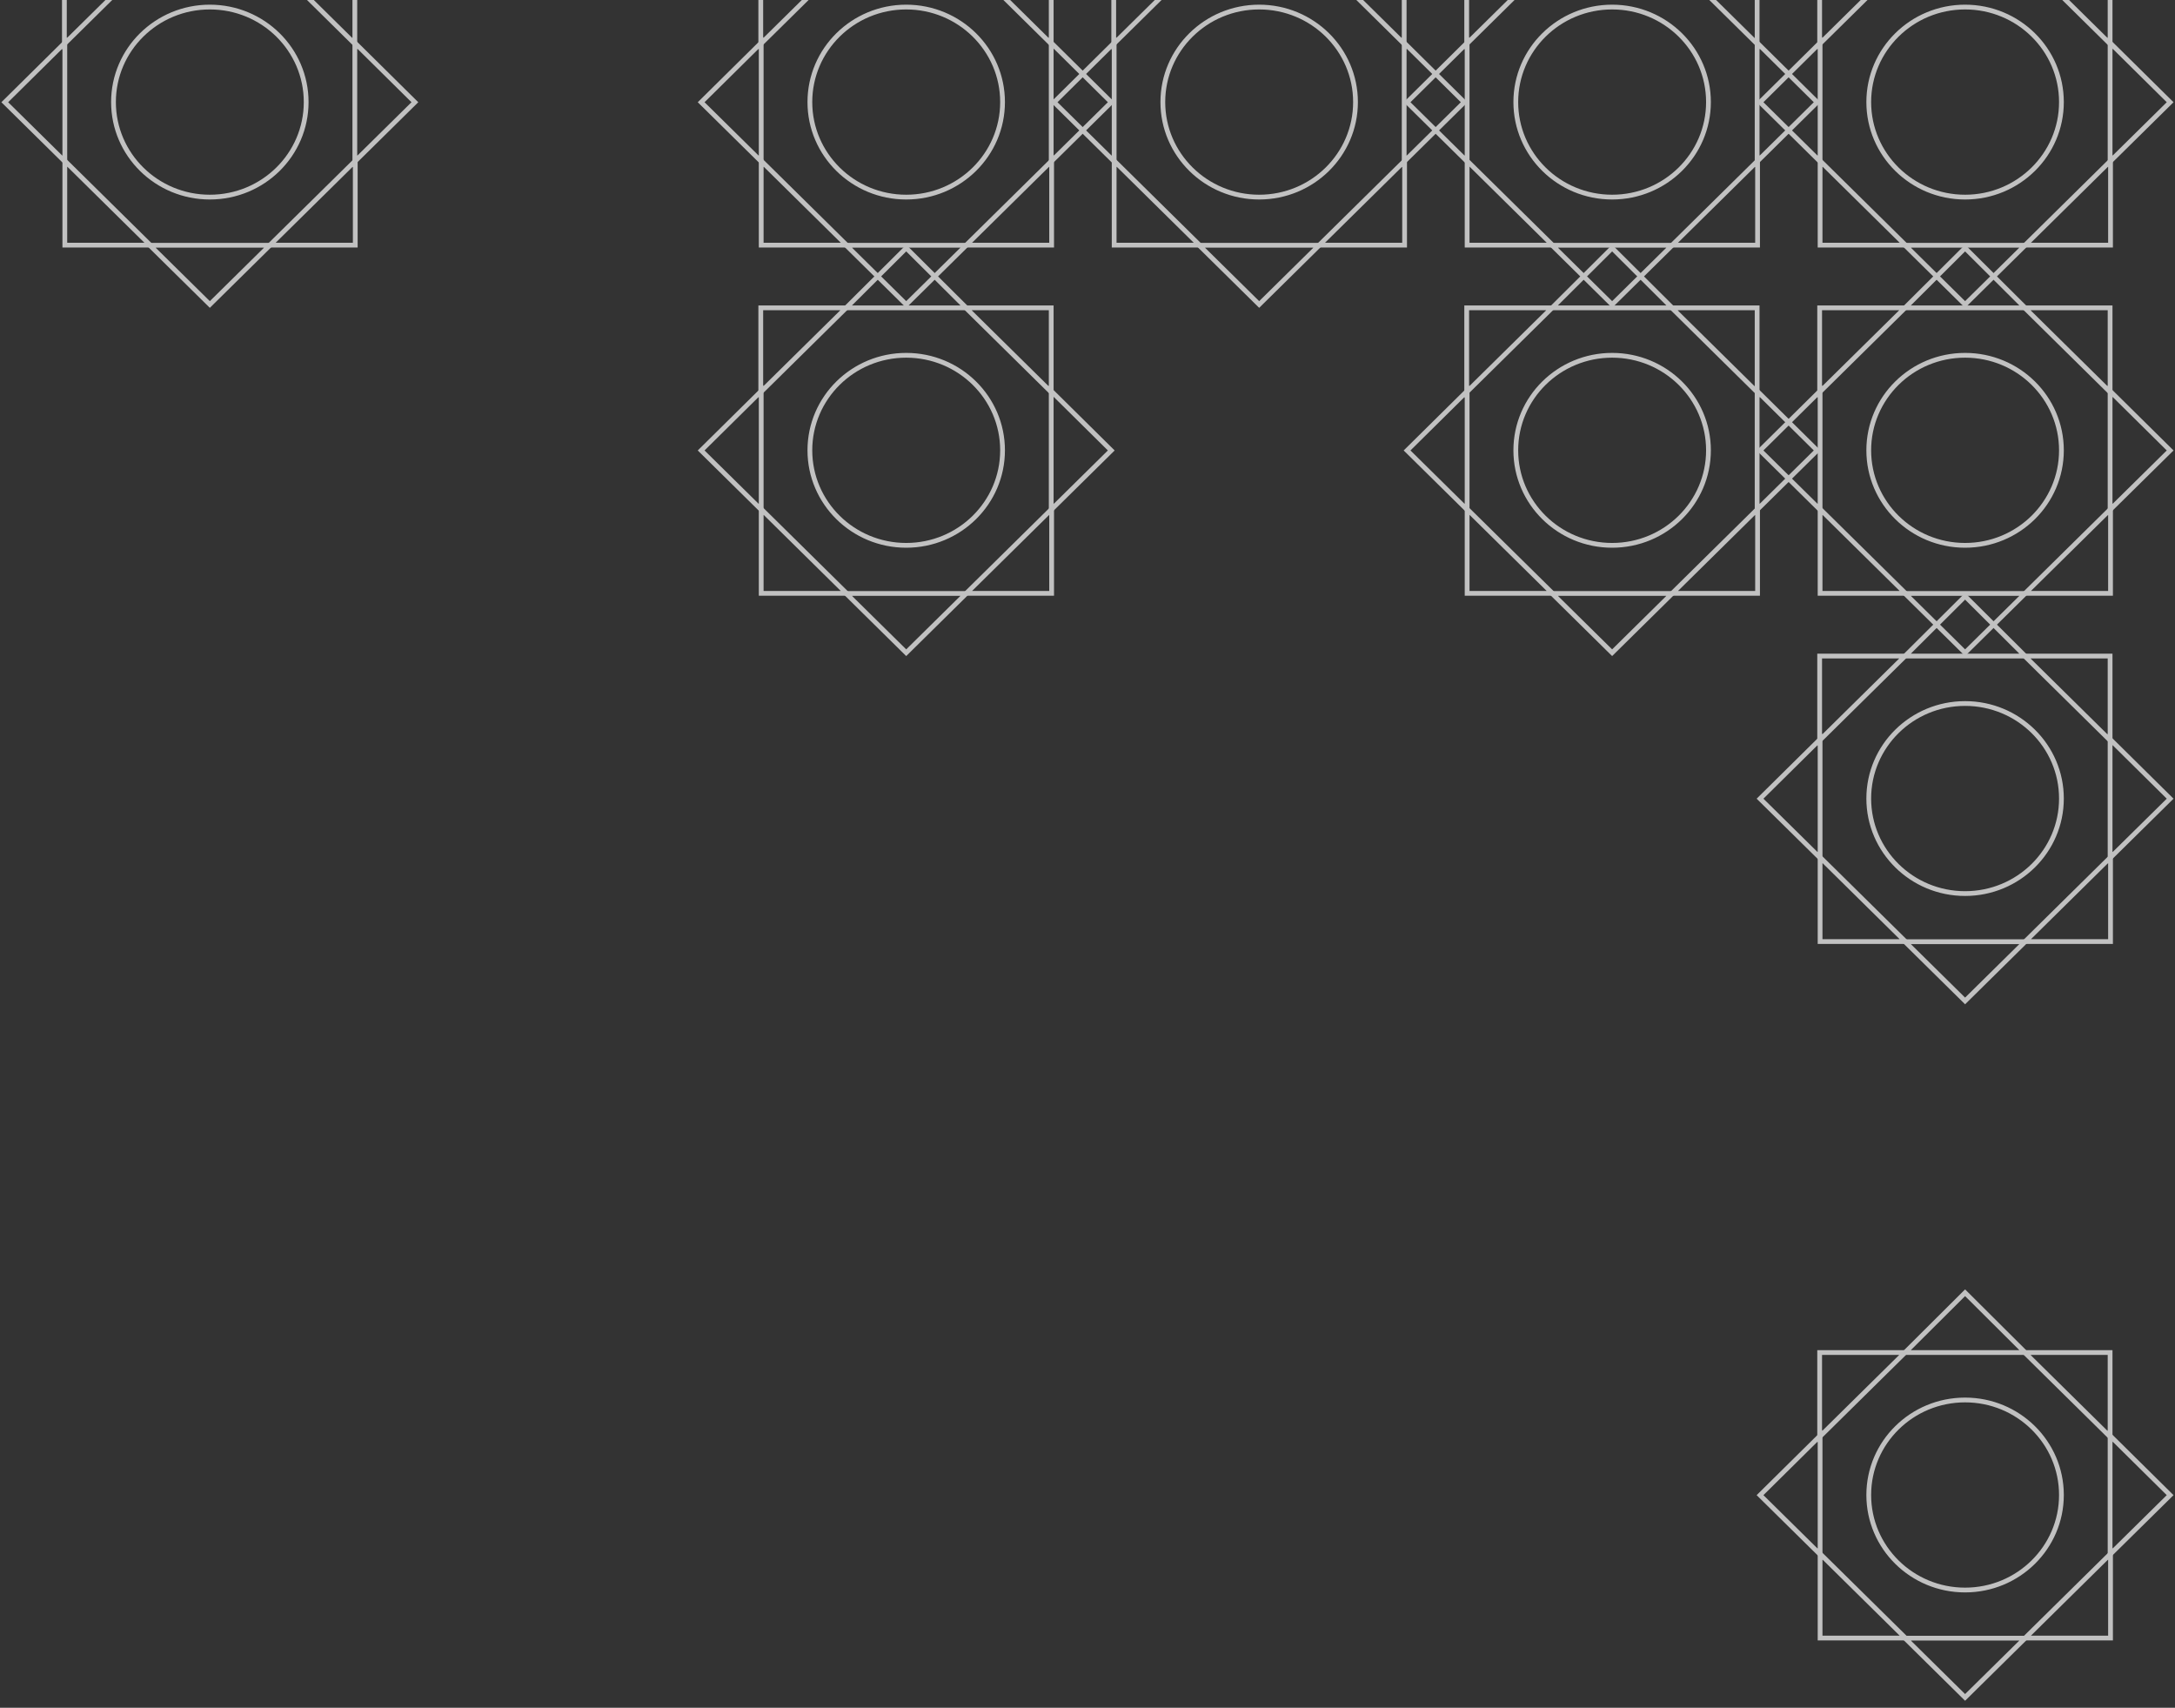 <?xml version="1.0" encoding="UTF-8"?>
<svg width="228px" height="179px" viewBox="0 0 228 179" version="1.1" xmlns="http://www.w3.org/2000/svg" xmlns:xlink="http://www.w3.org/1999/xlink">
    <rect x="0" y="0" width="228" height="179" fill="#333333" stroke="none"/>
    <!-- Generator: Sketch 55.2 (78181) - https://sketchapp.com -->
    <title>Corner-Background-pattern-Suns</title>
    <desc>Created with Sketch.</desc>
    <g id="Page-1" stroke="none" stroke-width="1" fill="none" fill-rule="evenodd" opacity="0.697">
        <g id="Artboard-Copy" transform="translate(-134, 0)" stroke="#FFFFFF" stroke-width="0.5">
            <g id="Corner-Background-pattern-Suns" transform="translate(134, -11)">
                <g id="Group-16" transform="translate(73, 0)">
                    <path d="M28.291,36.692 L37.241,36.692 L37.241,27.864 L28.291,36.692 Z M6.795,27.864 L6.795,36.692 L15.745,36.692 L6.795,27.864 Z M15.701,6.767 L6.75,6.767 L6.75,15.595 L15.701,6.767 Z M37.196,15.595 L37.196,6.767 L28.246,6.767 L37.196,15.595 Z" id="Stroke-14"></path>
                    <path d="M15.701,6.767 L28.291,6.767 L21.996,0.5 L15.701,6.767 Z M37.196,27.923 L43.491,21.715 L37.196,15.492 L37.196,27.923 Z M0.5,21.715 L6.795,27.923 L6.795,15.492 L0.5,21.715 Z M15.701,36.706 L21.996,42.915 L28.291,36.706 L15.701,36.706 Z" id="Stroke-17"></path>
                    <path d="M21.996,31.66 C27.573,31.66 32.095,27.201 32.095,21.7 C32.095,16.199 27.573,11.74 21.996,11.74 C16.418,11.74 11.897,16.199 11.897,21.7 C11.897,27.201 16.418,31.66 21.996,31.66" id="Stroke-12"></path>
                </g>
                <g id="Group-16-Copy-2" transform="translate(110, 0)">
                    <path d="M28.291,36.692 L37.241,36.692 L37.241,27.864 L28.291,36.692 Z M6.795,27.864 L6.795,36.692 L15.745,36.692 L6.795,27.864 Z M15.701,6.767 L6.75,6.767 L6.75,15.595 L15.701,6.767 Z M37.196,15.595 L37.196,6.767 L28.246,6.767 L37.196,15.595 Z" id="Stroke-14"></path>
                    <path d="M15.701,6.767 L28.291,6.767 L21.996,0.5 L15.701,6.767 Z M37.196,27.923 L43.491,21.715 L37.196,15.492 L37.196,27.923 Z M0.5,21.715 L6.795,27.923 L6.795,15.492 L0.5,21.715 Z M15.701,36.706 L21.996,42.915 L28.291,36.706 L15.701,36.706 Z" id="Stroke-17"></path>
                    <path d="M21.996,31.66 C27.573,31.66 32.095,27.201 32.095,21.7 C32.095,16.199 27.573,11.74 21.996,11.74 C16.418,11.74 11.897,16.199 11.897,21.7 C11.897,27.201 16.418,31.66 21.996,31.66" id="Stroke-12"></path>
                </g>
                <g id="Group-16-Copy-3" transform="translate(147, 0)">
                    <path d="M28.291,36.692 L37.241,36.692 L37.241,27.864 L28.291,36.692 Z M6.795,27.864 L6.795,36.692 L15.745,36.692 L6.795,27.864 Z M15.701,6.767 L6.75,6.767 L6.75,15.595 L15.701,6.767 Z M37.196,15.595 L37.196,6.767 L28.246,6.767 L37.196,15.595 Z" id="Stroke-14"></path>
                    <path d="M15.701,6.767 L28.291,6.767 L21.996,0.5 L15.701,6.767 Z M37.196,27.923 L43.491,21.715 L37.196,15.492 L37.196,27.923 Z M0.5,21.715 L6.795,27.923 L6.795,15.492 L0.5,21.715 Z M15.701,36.706 L21.996,42.915 L28.291,36.706 L15.701,36.706 Z" id="Stroke-17"></path>
                    <path d="M21.996,31.66 C27.573,31.66 32.095,27.201 32.095,21.7 C32.095,16.199 27.573,11.74 21.996,11.74 C16.418,11.74 11.897,16.199 11.897,21.7 C11.897,27.201 16.418,31.66 21.996,31.66" id="Stroke-12"></path>
                </g>
                <g id="Group-16-Copy-5" transform="translate(184, 0)">
                    <path d="M28.291,36.692 L37.241,36.692 L37.241,27.864 L28.291,36.692 Z M6.795,27.864 L6.795,36.692 L15.745,36.692 L6.795,27.864 Z M15.701,6.767 L6.75,6.767 L6.75,15.595 L15.701,6.767 Z M37.196,15.595 L37.196,6.767 L28.246,6.767 L37.196,15.595 Z" id="Stroke-14"></path>
                    <path d="M15.701,6.767 L28.291,6.767 L21.996,0.5 L15.701,6.767 Z M37.196,27.923 L43.491,21.715 L37.196,15.492 L37.196,27.923 Z M0.5,21.715 L6.795,27.923 L6.795,15.492 L0.5,21.715 Z M15.701,36.706 L21.996,42.915 L28.291,36.706 L15.701,36.706 Z" id="Stroke-17"></path>
                    <path d="M21.996,31.66 C27.573,31.66 32.095,27.201 32.095,21.7 C32.095,16.199 27.573,11.74 21.996,11.74 C16.418,11.74 11.897,16.199 11.897,21.7 C11.897,27.201 16.418,31.66 21.996,31.66" id="Stroke-12"></path>
                </g>
                <g id="Group-16-Copy-4" transform="translate(147, 36.5)">
                    <path d="M28.291,36.692 L37.241,36.692 L37.241,27.864 L28.291,36.692 Z M6.795,27.864 L6.795,36.692 L15.745,36.692 L6.795,27.864 Z M15.701,6.767 L6.75,6.767 L6.75,15.595 L15.701,6.767 Z M37.196,15.595 L37.196,6.767 L28.246,6.767 L37.196,15.595 Z" id="Stroke-14"></path>
                    <path d="M15.701,6.767 L28.291,6.767 L21.996,0.5 L15.701,6.767 Z M37.196,27.923 L43.491,21.715 L37.196,15.492 L37.196,27.923 Z M0.5,21.715 L6.795,27.923 L6.795,15.492 L0.5,21.715 Z M15.701,36.706 L21.996,42.915 L28.291,36.706 L15.701,36.706 Z" id="Stroke-17"></path>
                    <path d="M21.996,31.66 C27.573,31.66 32.095,27.201 32.095,21.7 C32.095,16.199 27.573,11.74 21.996,11.74 C16.418,11.74 11.897,16.199 11.897,21.7 C11.897,27.201 16.418,31.66 21.996,31.66" id="Stroke-12"></path>
                </g>
                <g id="Group-16-Copy-6" transform="translate(184, 36.5)">
                    <path d="M28.291,36.692 L37.241,36.692 L37.241,27.864 L28.291,36.692 Z M6.795,27.864 L6.795,36.692 L15.745,36.692 L6.795,27.864 Z M15.701,6.767 L6.75,6.767 L6.75,15.595 L15.701,6.767 Z M37.196,15.595 L37.196,6.767 L28.246,6.767 L37.196,15.595 Z" id="Stroke-14"></path>
                    <path d="M15.701,6.767 L28.291,6.767 L21.996,0.5 L15.701,6.767 Z M37.196,27.923 L43.491,21.715 L37.196,15.492 L37.196,27.923 Z M0.5,21.715 L6.795,27.923 L6.795,15.492 L0.5,21.715 Z M15.701,36.706 L21.996,42.915 L28.291,36.706 L15.701,36.706 Z" id="Stroke-17"></path>
                    <path d="M21.996,31.66 C27.573,31.66 32.095,27.201 32.095,21.7 C32.095,16.199 27.573,11.74 21.996,11.74 C16.418,11.74 11.897,16.199 11.897,21.7 C11.897,27.201 16.418,31.66 21.996,31.66" id="Stroke-12"></path>
                </g>
                <g id="Group-16-Copy-7" transform="translate(184, 73)">
                    <path d="M28.291,36.692 L37.241,36.692 L37.241,27.864 L28.291,36.692 Z M6.795,27.864 L6.795,36.692 L15.745,36.692 L6.795,27.864 Z M15.701,6.767 L6.75,6.767 L6.75,15.595 L15.701,6.767 Z M37.196,15.595 L37.196,6.767 L28.246,6.767 L37.196,15.595 Z" id="Stroke-14"></path>
                    <path d="M15.701,6.767 L28.291,6.767 L21.996,0.5 L15.701,6.767 Z M37.196,27.923 L43.491,21.715 L37.196,15.492 L37.196,27.923 Z M0.5,21.715 L6.795,27.923 L6.795,15.492 L0.5,21.715 Z M15.701,36.706 L21.996,42.915 L28.291,36.706 L15.701,36.706 Z" id="Stroke-17"></path>
                    <path d="M21.996,31.66 C27.573,31.66 32.095,27.201 32.095,21.7 C32.095,16.199 27.573,11.74 21.996,11.74 C16.418,11.74 11.897,16.199 11.897,21.7 C11.897,27.201 16.418,31.66 21.996,31.66" id="Stroke-12"></path>
                </g>
                <g id="Group-16-Copy-9" transform="translate(184, 146)">
                    <path d="M28.291,36.692 L37.241,36.692 L37.241,27.864 L28.291,36.692 Z M6.795,27.864 L6.795,36.692 L15.745,36.692 L6.795,27.864 Z M15.701,6.767 L6.75,6.767 L6.75,15.595 L15.701,6.767 Z M37.196,15.595 L37.196,6.767 L28.246,6.767 L37.196,15.595 Z" id="Stroke-14"></path>
                    <path d="M15.701,6.767 L28.291,6.767 L21.996,0.5 L15.701,6.767 Z M37.196,27.923 L43.491,21.715 L37.196,15.492 L37.196,27.923 Z M0.5,21.715 L6.795,27.923 L6.795,15.492 L0.5,21.715 Z M15.701,36.706 L21.996,42.915 L28.291,36.706 L15.701,36.706 Z" id="Stroke-17"></path>
                    <path d="M21.996,31.66 C27.573,31.66 32.095,27.201 32.095,21.7 C32.095,16.199 27.573,11.74 21.996,11.74 C16.418,11.74 11.897,16.199 11.897,21.7 C11.897,27.201 16.418,31.66 21.996,31.66" id="Stroke-12"></path>
                </g>
                <g id="Group-16-Copy" transform="translate(73, 36.5)">
                    <path d="M28.291,36.692 L37.241,36.692 L37.241,27.864 L28.291,36.692 Z M6.795,27.864 L6.795,36.692 L15.745,36.692 L6.795,27.864 Z M15.701,6.767 L6.75,6.767 L6.75,15.595 L15.701,6.767 Z M37.196,15.595 L37.196,6.767 L28.246,6.767 L37.196,15.595 Z" id="Stroke-14"></path>
                    <path d="M15.701,6.767 L28.291,6.767 L21.996,0.5 L15.701,6.767 Z M37.196,27.923 L43.491,21.715 L37.196,15.492 L37.196,27.923 Z M0.5,21.715 L6.795,27.923 L6.795,15.492 L0.5,21.715 Z M15.701,36.706 L21.996,42.915 L28.291,36.706 L15.701,36.706 Z" id="Stroke-17"></path>
                    <path d="M21.996,31.66 C27.573,31.66 32.095,27.201 32.095,21.7 C32.095,16.199 27.573,11.74 21.996,11.74 C16.418,11.74 11.897,16.199 11.897,21.7 C11.897,27.201 16.418,31.66 21.996,31.66" id="Stroke-12"></path>
                </g>
                <g id="Group-46">
                    <path d="M28.291,36.692 L37.241,36.692 L37.241,27.864 L28.291,36.692 Z M6.795,27.864 L6.795,36.692 L15.745,36.692 L6.795,27.864 Z M15.701,6.767 L6.75,6.767 L6.75,15.595 L15.701,6.767 Z M37.196,15.595 L37.196,6.767 L28.246,6.767 L37.196,15.595 Z" id="Stroke-44"></path>
                    <path d="M15.701,6.767 L28.291,6.767 L21.996,0.5 L15.701,6.767 Z M37.196,27.923 L43.491,21.715 L37.196,15.492 L37.196,27.923 Z M0.5,21.715 L6.795,27.923 L6.795,15.492 L0.5,21.715 Z M15.701,36.706 L21.996,42.915 L28.291,36.706 L15.701,36.706 Z" id="Stroke-47"></path>
                    <path d="M21.996,31.66 C27.573,31.66 32.095,27.201 32.095,21.7 C32.095,16.199 27.573,11.74 21.996,11.74 C16.418,11.74 11.897,16.199 11.897,21.7 C11.897,27.201 16.418,31.66 21.996,31.66" id="Stroke-42"></path>
                </g>
            </g>
        </g>
    </g>
</svg>